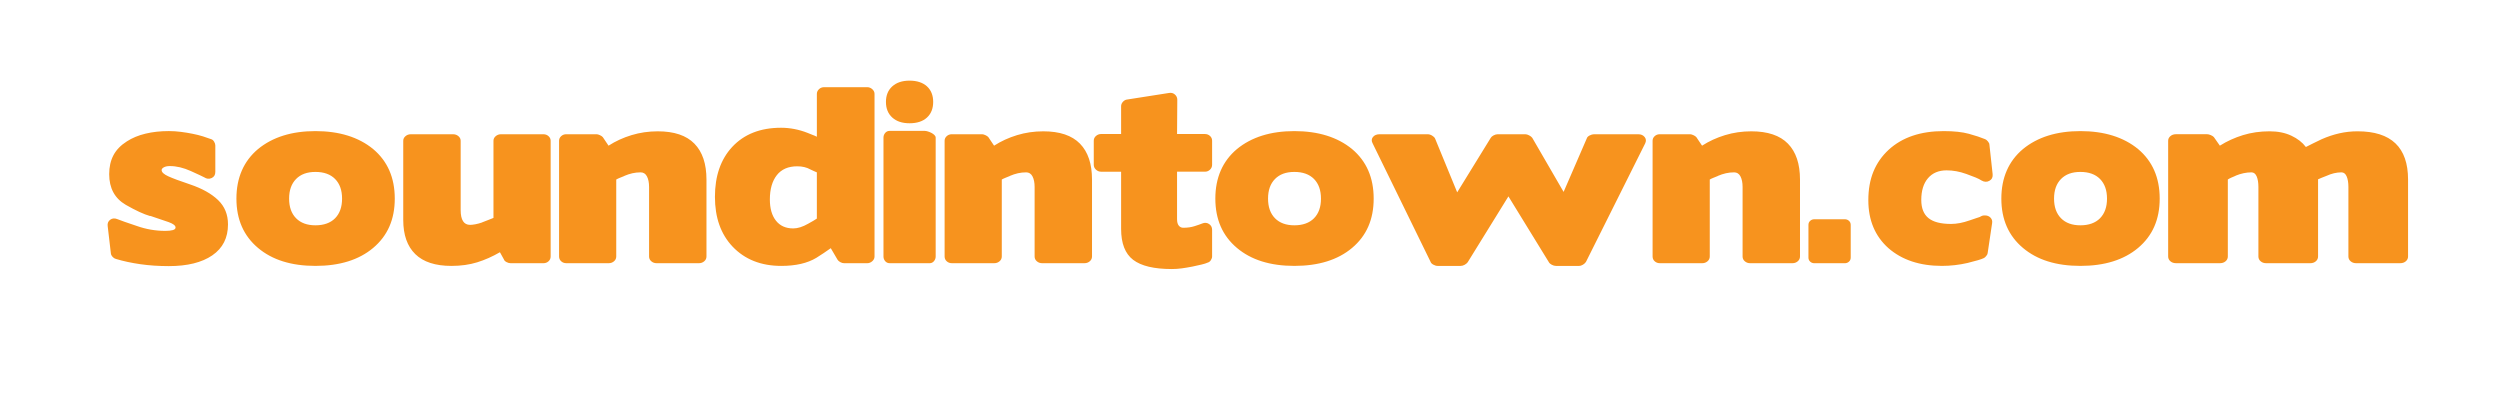 <?xml version="1.0" encoding="UTF-8"?>
<svg id="Layer_1" data-name="Layer 1" xmlns="http://www.w3.org/2000/svg" viewBox="0 0 1844.36 296.96">
  <defs>
    <style>
      .cls-1 {
        fill: #f7931e;
      }
    </style>
  </defs>
  <path class="cls-1" d="M156.64,188.38c-7.7,5.29-18.4,7.94-32.1,7.94-7.46,0-14.46-.47-21-1.41-6.54-.94-12.56-2.23-18.06-3.89-.86-.22-1.65-.71-2.39-1.49-.73-.77-1.16-1.6-1.28-2.48l-2.38-20.35c-.25-1.98.4-3.53,1.93-4.63,1.52-1.1,3.33-1.21,5.41-.33,1.1.44,2.81,1.08,5.14,1.9,2.32.83,5.32,1.85,8.99,3.06,6.84,2.43,13.87,3.64,21.09,3.64,2.32,0,4.15-.19,5.5-.58,1.34-.39,2.02-1.02,2.02-1.91,0-1.43-1.68-2.75-5.04-3.97-3.36-1.21-7.92-2.76-13.66-4.63v.17c-4.65-1.32-10.64-4.08-17.97-8.27-8.19-4.74-12.29-12.3-12.29-22.67,0-5.29,1.04-9.93,3.12-13.9,2.08-3.97,5.38-7.39,9.9-10.26,3.91-2.53,8.49-4.44,13.76-5.71,5.25-1.27,11-1.9,17.24-1.9,2.93,0,5.9.19,8.89.58,2.99.38,5.87.85,8.62,1.41,2.75.55,5.29,1.18,7.61,1.9,2.32.72,4.34,1.41,6.05,2.07.85.22,1.59.82,2.2,1.82.61.99.91,1.93.91,2.81v19.52c0,2.21-.91,3.72-2.75,4.55-1.84.83-3.67.64-5.5-.58-.49-.22-1.56-.74-3.21-1.57-1.65-.83-3.88-1.84-6.69-3.06-5.38-2.42-10.51-3.64-15.41-3.64-1.83,0-3.3.31-4.4.91-1.1.61-1.65,1.3-1.65,2.07,0,1.55,1.62,3.06,4.86,4.55,3.24,1.49,8.65,3.5,16.23,6.04,8.8,2.98,15.65,6.81,20.54,11.5,4.89,4.69,7.33,10.67,7.33,17.95,0,9.93-3.85,17.54-11.55,22.83ZM275.28,182.92c-10.51,8.82-24.7,13.24-42.55,13.24s-31.85-4.41-42.36-13.24c-10.64-8.93-15.95-21.07-15.95-36.4s5.32-27.63,15.95-36.56c10.76-8.82,24.88-13.24,42.36-13.24s31.79,4.41,42.55,13.24c10.64,8.93,15.96,21.12,15.96,36.56s-5.32,27.46-15.96,36.4h0ZM247.22,132.05c-3.42-3.47-8.25-5.21-14.49-5.21s-10.88,1.74-14.3,5.21c-3.42,3.47-5.14,8.3-5.14,14.48s1.71,11,5.14,14.48c3.42,3.47,8.19,5.21,14.3,5.21s11.07-1.73,14.49-5.21c3.42-3.48,5.14-8.3,5.14-14.48s-1.71-11-5.14-14.48ZM406.23,189.21c0,1.44-.52,2.62-1.56,3.56-1.04.94-2.29,1.41-3.76,1.41h-24.21c-.98,0-1.99-.27-3.03-.83-1.04-.55-1.68-1.21-1.92-1.98l-2.93-5.29c-5.5,3.2-11.1,5.68-16.78,7.44-5.68,1.76-12.01,2.65-18.98,2.65-11.86,0-20.76-2.9-26.68-8.69-5.93-5.79-8.89-14.2-8.89-25.23v-58.4c0-1.32.55-2.45,1.65-3.39,1.1-.94,2.38-1.41,3.85-1.41h31.36c1.46,0,2.75.47,3.85,1.41,1.1.94,1.65,2.07,1.65,3.39v51.12c0,7.28,2.32,10.92,6.97,10.92.98,0,2.23-.14,3.76-.41,1.53-.27,3.27-.74,5.22-1.41h-.18c1.59-.66,3.09-1.24,4.49-1.74,1.41-.5,2.72-1.02,3.94-1.57v-56.92c0-1.32.55-2.45,1.65-3.39,1.1-.94,2.39-1.41,3.85-1.41h31.36c1.47,0,2.72.47,3.76,1.41,1.04.94,1.56,2.07,1.56,3.39v85.37ZM484.35,194.17c-1.47,0-2.75-.47-3.85-1.41-1.1-.94-1.65-2.12-1.65-3.56v-51.29c0-3.2-.52-5.79-1.56-7.78-1.04-1.98-2.6-2.98-4.68-2.98s-4.1.23-6.05.66c-1.96.44-3.97,1.11-6.05,1.99h.18c-1.35.55-2.51,1.02-3.49,1.41-.98.39-1.83.8-2.57,1.24v56.75c0,1.44-.55,2.62-1.65,3.56-1.1.94-2.38,1.41-3.85,1.41h-31.36c-1.47,0-2.72-.47-3.76-1.41-1.04-.94-1.56-2.12-1.56-3.56v-85.37c0-1.32.52-2.45,1.56-3.39,1.04-.94,2.29-1.41,3.76-1.41h22.37c.61,0,1.41.22,2.39.66.98.44,1.71.94,2.2,1.49l4.22,6.29c5.14-3.31,10.79-5.9,16.96-7.78,6.17-1.88,12.62-2.81,19.35-2.81,12.11,0,21.12,3.03,27.05,9.1,5.93,6.07,8.89,14.89,8.89,26.47v56.75c0,1.44-.55,2.62-1.65,3.56-1.1.94-2.39,1.41-3.85,1.41h-31.36ZM612.9,183.09c-1.72,1.21-3.43,2.4-5.14,3.56-1.71,1.16-3.55,2.35-5.5,3.56-6.6,3.97-15.22,5.96-25.86,5.96-14.92,0-26.9-4.74-35.94-14.23-8.68-9.16-13.02-21.4-13.02-36.73s4.22-27.57,12.66-36.73c8.8-9.49,20.84-14.23,36.13-14.23,6.6,0,13.14,1.27,19.62,3.81,1.22.55,2.38,1.02,3.49,1.41,1.1.39,2.2.85,3.3,1.41v-31.6c0-1.32.52-2.48,1.56-3.48,1.04-.99,2.35-1.49,3.94-1.49h31.54c1.47,0,2.75.5,3.85,1.49,1.1,1,1.65,2.15,1.65,3.48v119.95c0,1.32-.55,2.48-1.65,3.47-1.1,1-2.39,1.49-3.85,1.49h-16.87c-.98,0-1.96-.27-2.93-.83-.98-.55-1.65-1.16-2.02-1.82l-4.95-8.44ZM600.15,162.82c1.04-.61,1.86-1.13,2.48-1.57v-34.09c-.61-.22-1.32-.52-2.11-.91-.8-.38-1.68-.8-2.66-1.24-2.69-1.54-5.93-2.32-9.72-2.32-6.6,0-11.62,2.18-15.04,6.53-3.42,4.36-5.14,10.34-5.14,17.95,0,6.61,1.49,11.83,4.5,15.64,2.99,3.8,7.24,5.71,12.75,5.71,3.3,0,6.97-1.16,11-3.47,1.59-.88,2.9-1.62,3.94-2.23ZM656.36,194.17c-1.35,0-2.45-.5-3.3-1.49-.86-.99-1.28-2.15-1.28-3.47v-87.69c0-1.32.43-2.48,1.28-3.47.85-1,1.95-1.49,3.3-1.49h25.86c.61,0,1.38.14,2.29.41.92.28,1.8.64,2.66,1.08.85.44,1.59.97,2.2,1.57.61.61.92,1.24.92,1.9v87.69c0,1.32-.43,2.48-1.28,3.47-.85,1-1.9,1.49-3.12,1.49h-29.52ZM658.28,63.71c3.12-2.81,7.37-4.22,12.75-4.22s9.78,1.41,12.84,4.22c3.06,2.82,4.58,6.65,4.58,11.5s-1.53,8.69-4.58,11.5c-3.06,2.82-7.34,4.22-12.84,4.22s-9.63-1.41-12.75-4.22c-3.11-2.81-4.68-6.64-4.68-11.5s1.56-8.68,4.68-11.5ZM768.78,194.17c-1.47,0-2.75-.47-3.85-1.41-1.1-.94-1.65-2.12-1.65-3.56v-51.29c0-3.2-.52-5.79-1.56-7.78-1.04-1.98-2.6-2.98-4.68-2.98s-4.1.23-6.05.66c-1.96.44-3.97,1.11-6.05,1.99h.18c-1.35.55-2.51,1.02-3.49,1.41-.98.39-1.83.8-2.57,1.24v56.75c0,1.44-.55,2.62-1.65,3.56-1.1.94-2.38,1.41-3.85,1.41h-31.36c-1.47,0-2.72-.47-3.76-1.41-1.04-.94-1.56-2.12-1.56-3.56v-85.37c0-1.32.52-2.45,1.56-3.39,1.04-.94,2.29-1.41,3.76-1.41h22.37c.61,0,1.41.22,2.39.66.98.44,1.71.94,2.2,1.49l4.22,6.29c5.14-3.31,10.79-5.9,16.96-7.78,6.17-1.88,12.62-2.81,19.35-2.81,12.11,0,21.12,3.03,27.05,9.1,5.93,6.07,8.89,14.89,8.89,26.47v56.75c0,1.44-.55,2.62-1.65,3.56-1.1.94-2.39,1.41-3.85,1.41h-31.36ZM869.65,166.46c.85,1.05,1.95,1.57,3.3,1.57,3.06,0,5.81-.38,8.25-1.16,2.45-.77,4.34-1.43,5.69-1.98,1.83-.77,3.51-.66,5.04.33,1.52.99,2.29,2.43,2.29,4.3v19.69c0,.88-.31,1.79-.92,2.73-.61.94-1.35,1.52-2.2,1.74-1.22.55-2.78,1.05-4.68,1.49-1.9.44-4.13.94-6.7,1.49-2.81.55-5.44.99-7.88,1.32-2.45.33-4.89.5-7.34.5-13.08,0-22.59-2.26-28.52-6.79-5.93-4.52-8.89-12.13-8.89-22.83v-42.19h-14.85c-1.35,0-2.57-.5-3.67-1.49-1.1-1-1.65-2.21-1.65-3.64v-17.7c0-1.43.55-2.62,1.65-3.56,1.1-.93,2.32-1.41,3.67-1.41h14.85v-20.51c0-1.21.46-2.32,1.38-3.31.92-1,1.99-1.54,3.21-1.65l30.63-4.8c1.71-.33,3.18.03,4.4,1.07,1.22,1.05,1.83,2.35,1.83,3.89l-.18,25.31h20.54c1.47,0,2.72.47,3.76,1.41,1.04.94,1.56,2.13,1.56,3.56v17.7c0,1.44-.52,2.65-1.56,3.64-1.04.99-2.29,1.49-3.76,1.49h-20.54v35.08c0,2.1.43,3.67,1.28,4.71ZM997.47,182.92c-10.51,8.82-24.7,13.24-42.55,13.24s-31.85-4.41-42.36-13.24c-10.64-8.93-15.95-21.07-15.95-36.4s5.31-27.63,15.95-36.56c10.76-8.82,24.88-13.24,42.36-13.24s31.79,4.41,42.55,13.24c10.64,8.93,15.95,21.12,15.95,36.56s-5.31,27.46-15.95,36.4h0ZM969.41,132.05c-3.43-3.47-8.25-5.21-14.49-5.21s-10.88,1.74-14.3,5.21c-3.43,3.47-5.13,8.3-5.13,14.48s1.71,11,5.13,14.48c3.42,3.47,8.19,5.21,14.3,5.21s11.06-1.73,14.49-5.21c3.43-3.48,5.13-8.3,5.13-14.48s-1.71-11-5.13-14.48ZM1153.55,141.56l17.06-39.38c.24-.88.95-1.63,2.11-2.23,1.16-.6,2.23-.91,3.21-.91h32.64c2.08,0,3.67.69,4.77,2.07,1.1,1.38,1.22,2.95.36,4.72l-43.65,87.36c-.49.77-1.22,1.46-2.2,2.07-.98.6-1.95.91-2.94.91h-17.05c-.98,0-1.99-.28-3.03-.83-1.04-.55-1.75-1.16-2.11-1.82l-29.89-48.64-30.08,48.64c-.49.66-1.22,1.27-2.2,1.82-.98.55-1.96.83-2.94.83h-17.06c-.98,0-2.01-.31-3.12-.91-1.1-.61-1.78-1.3-2.02-2.07l-42.73-87.36c-.98-1.77-.92-3.34.18-4.72,1.1-1.38,2.75-2.07,4.95-2.07h35.4c1.1,0,2.2.33,3.3.99,1.1.66,1.83,1.38,2.2,2.15l16.32,39.71,24.76-40.2c.37-.66,1.07-1.27,2.11-1.82,1.04-.55,2.05-.83,3.03-.83h20.36c.85,0,1.81.28,2.84.83,1.04.55,1.81,1.16,2.29,1.82l23.11,39.87ZM1291.08,194.17c-1.47,0-2.75-.47-3.85-1.41-1.1-.94-1.65-2.12-1.65-3.56v-51.29c0-3.2-.53-5.79-1.56-7.78-1.04-1.98-2.6-2.98-4.68-2.98s-4.1.23-6.05.66c-1.95.44-3.97,1.11-6.05,1.99h.18c-1.35.55-2.51,1.02-3.48,1.41-.98.39-1.84.8-2.57,1.24v56.75c0,1.44-.55,2.62-1.65,3.56-1.1.94-2.38,1.41-3.85,1.41h-31.36c-1.47,0-2.72-.47-3.77-1.41-1.04-.94-1.55-2.12-1.55-3.56v-85.37c0-1.32.52-2.45,1.55-3.39,1.04-.94,2.29-1.41,3.77-1.41h22.37c.61,0,1.41.22,2.38.66.98.44,1.72.94,2.21,1.49l4.22,6.29c5.14-3.31,10.79-5.9,16.96-7.78,6.18-1.88,12.62-2.81,19.35-2.81,12.11,0,21.12,3.03,27.05,9.1,5.93,6.07,8.89,14.89,8.89,26.47v56.75c0,1.44-.55,2.62-1.65,3.56-1.1.94-2.38,1.41-3.86,1.41h-31.36ZM1360.95,161.75c1.22,0,2.26.39,3.11,1.16.85.77,1.29,1.76,1.29,2.98v24.16c0,1.21-.44,2.21-1.29,2.98-.86.77-1.89,1.16-3.11,1.16h-22.38c-1.22,0-2.26-.38-3.11-1.16-.86-.77-1.29-1.77-1.29-2.98v-24.16c0-1.21.43-2.2,1.29-2.98.85-.77,1.89-1.16,3.11-1.16h22.38ZM1466.38,186.73c0,.55-.33,1.24-1.01,2.07-.67.83-1.26,1.35-1.74,1.57-1.72.88-5.75,2.1-12.11,3.64-6.24,1.43-12.54,2.15-18.89,2.15-16.26,0-29.41-4.36-39.43-13.07-9.9-8.82-14.85-20.63-14.85-35.41,0-7.94,1.25-14.97,3.76-21.1,2.5-6.12,6.26-11.5,11.28-16.13,10.03-9.16,23.54-13.73,40.53-13.73,7.58,0,13.78.66,18.62,1.99,4.83,1.32,8.83,2.65,12.01,3.97.61.22,1.29.77,2.02,1.65.73.88,1.1,1.65,1.1,2.32l2.38,21.84c.24,2.21-.55,3.83-2.38,4.88-1.83,1.05-3.8.97-5.87-.25-.98-.66-2.39-1.38-4.22-2.15-1.84-.77-4.16-1.65-6.97-2.65-4.89-1.76-9.72-2.65-14.49-2.65-5.87,0-10.46,1.93-13.76,5.79-3.3,3.86-4.95,9.21-4.95,16.05,0,6.07,1.77,10.53,5.32,13.4,3.54,2.87,9.1,4.3,16.69,4.3,4.15,0,8.74-.88,13.76-2.65,1.95-.66,3.57-1.21,4.86-1.65,1.28-.44,2.29-.77,3.03-.99h-.37c.61-.33,1.16-.58,1.65-.74.49-.17,1.16-.25,2.02-.25,1.71,0,3.09.55,4.12,1.65,1.04,1.1,1.44,2.43,1.19,3.97l-3.3,22.17ZM1577.35,182.92c-10.52,8.82-24.7,13.24-42.55,13.24s-31.85-4.41-42.36-13.24c-10.64-8.93-15.96-21.07-15.96-36.4s5.32-27.63,15.96-36.56c10.75-8.82,24.88-13.24,42.36-13.24s31.79,4.41,42.55,13.24c10.63,8.93,15.95,21.12,15.95,36.56s-5.32,27.46-15.95,36.4h0ZM1549.29,132.05c-3.43-3.47-8.26-5.21-14.49-5.21s-10.88,1.74-14.3,5.21c-3.43,3.47-5.14,8.3-5.14,14.48s1.71,11,5.14,14.48c3.42,3.47,8.18,5.21,14.3,5.21s11.06-1.73,14.49-5.21c3.42-3.48,5.14-8.3,5.14-14.48s-1.72-11-5.14-14.48ZM1738.2,194.17c-1.59,0-2.93-.47-4.03-1.41-1.1-.94-1.65-2.12-1.65-3.56v-51.29c0-3.2-.43-5.79-1.29-7.78-.85-1.98-2.14-2.98-3.85-2.98-1.84,0-3.67.23-5.51.66-1.83.44-3.73,1.11-5.68,1.99-1.35.55-2.54,1.02-3.57,1.41-1.04.39-1.86.74-2.48,1.08v56.91c0,1.44-.55,2.62-1.65,3.56-1.1.94-2.44,1.41-4.03,1.41h-32.65c-1.59,0-2.93-.47-4.03-1.41-1.1-.94-1.65-2.12-1.65-3.56v-51.29c0-3.2-.43-5.79-1.28-7.78-.86-1.98-2.15-2.98-3.86-2.98-3.79,0-7.7.83-11.74,2.48h.19c-1.35.56-2.51,1.05-3.49,1.49-.98.44-1.78.88-2.38,1.32v56.75c0,1.44-.56,2.62-1.66,3.56-1.09.94-2.44,1.41-4.03,1.41h-32.64c-1.59,0-2.94-.47-4.04-1.41-1.1-.94-1.65-2.12-1.65-3.56v-85.37c0-1.32.55-2.45,1.65-3.39,1.1-.94,2.45-1.41,4.04-1.41h23.1c.74,0,1.62.22,2.66.66,1.04.44,1.8.94,2.29,1.49l4.4,6.29c5.26-3.31,10.94-5.9,17.06-7.78,6.11-1.88,12.66-2.81,19.62-2.81,6.11,0,11.46,1.07,16.05,3.23,4.59,2.15,8.16,4.94,10.73,8.35,1.71-.88,3.51-1.79,5.41-2.73,1.89-.94,4-1.96,6.33-3.06,4.28-1.88,8.59-3.31,12.93-4.3,4.34-.99,8.83-1.49,13.48-1.49,24.82,0,37.23,11.86,37.23,35.57v56.75c0,1.44-.55,2.62-1.65,3.56-1.1.94-2.45,1.41-4.03,1.41h-32.65Z"/>
</svg>